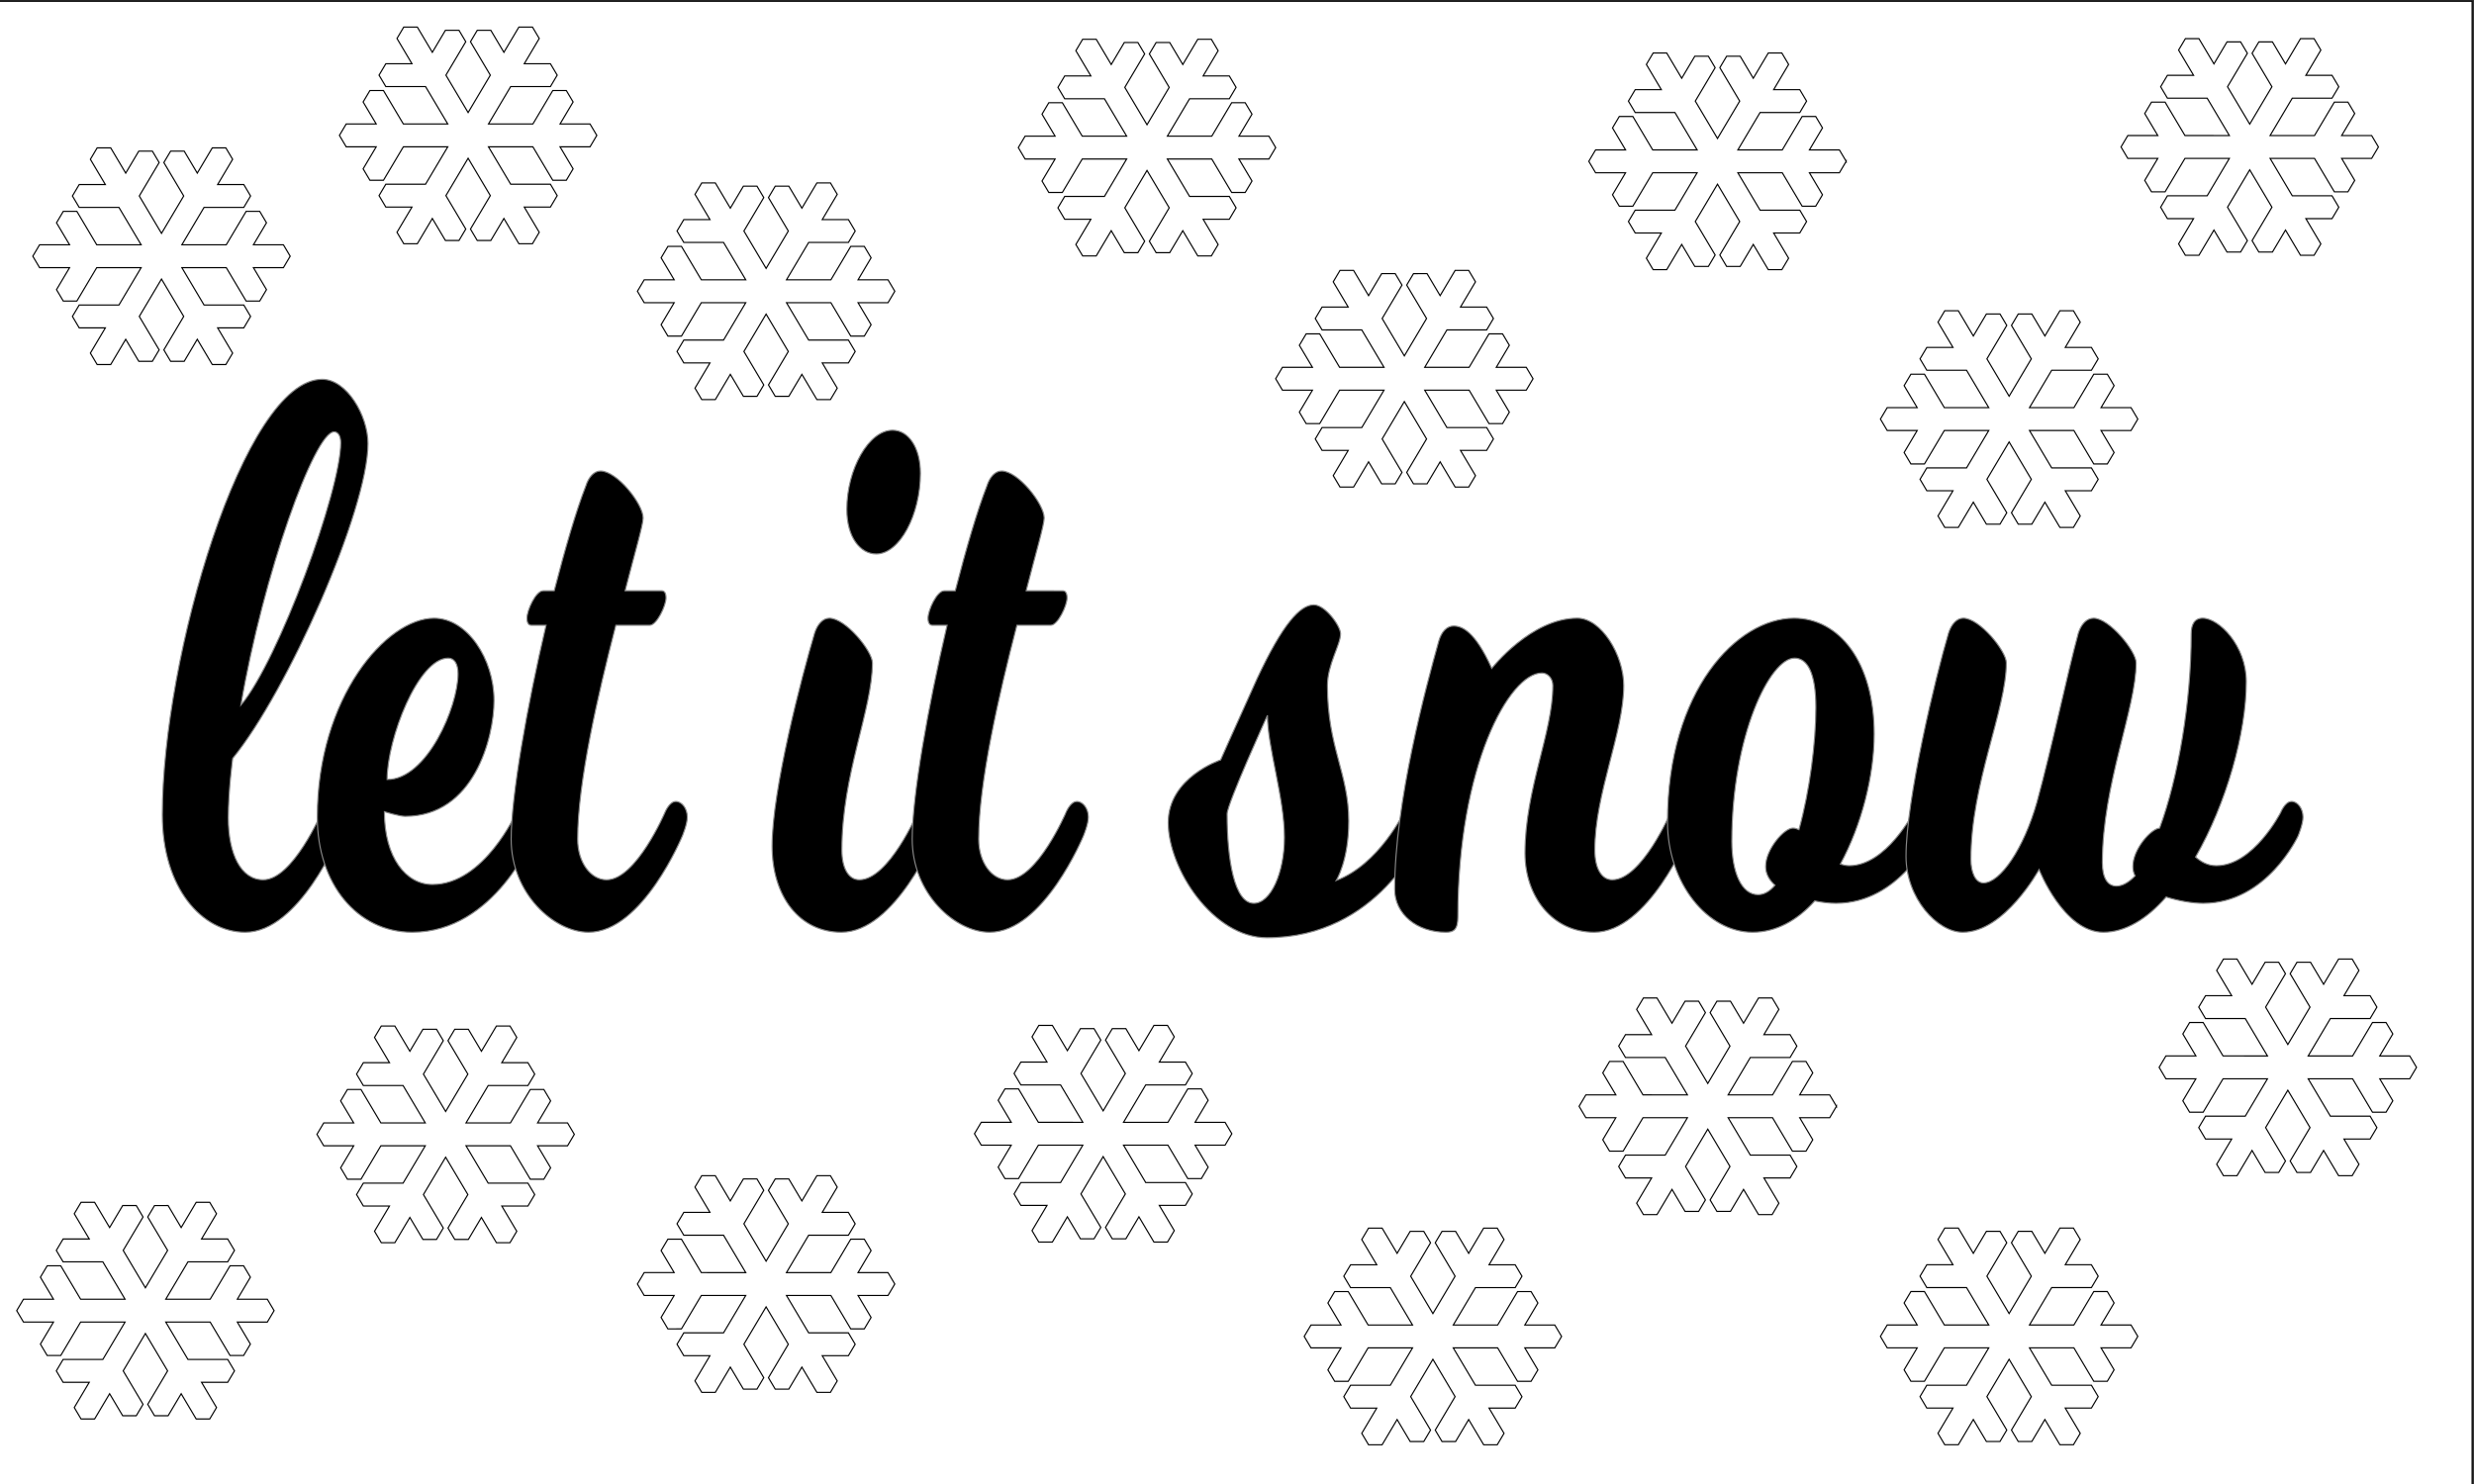 <?xml version="1.0" encoding="UTF-8" ?>
<!-- Sure Cuts A Lot -->
<!DOCTYPE svg PUBLIC "-//W3C//DTD SVG 1.1//EN" "http://www.w3.org/Graphics/SVG/1.1/DTD/svg11.dtd">
<svg version="1.1" xmlns="http://www.w3.org/2000/svg" xmlns:xlink="http://www.w3.org/1999/xlink" xmlns:scal="http://www.craftedge.com/namespaces/surecutsalot" scal:dpi="72" x="0px" y="0px" width="2160px" height="1296px" viewBox="0 0 2160 1296" xml:space="preserve">
<rect x="0" y="0" width="2160" height="1296" fill="#333333" stroke="none"/>
<path id="Rectangle Horizontal" style="fill-rule:evenodd;fill:#FFFFFF;stroke:#000000;" d="M -1.656 1.099 L 2158.34 1.099 L 2158.34 1297.1 L -1.656 1297.1 L -1.656 1.099 z"/>
<g id="let_it_s">
<path id="l" style="fill-rule:evenodd;fill:#000000;stroke:#888888;" d="M 297.47 386.673 C 297.47 428.423 243.157 576.828 210.322 615.799 C 229.815 501.592 274.604 377.126 291.716 377.126 C 295.089 377.126 297.47 380.546 297.47 386.673 zM 214.141 814.147 C 261.261 814.147 296.032 730.006 296.032 730.006 C 296.032 730.006 300.297 719.747 300.297 713.619 C 300.297 706.067 295.536 699.94 290.327 699.94 C 284.574 699.94 280.804 709.487 280.804 709.487 C 280.804 709.487 255.557 768.336 229.815 768.336 C 210.322 768.336 199.36 745.751 199.36 714.261 C 199.36 690.322 203.179 662.322 203.179 662.322 C 250.796 604.186 321.278 445.522 321.278 387.385 C 321.278 362.734 302.678 331.244 281.251 331.244 C 212.702 331.244 141.724 574.049 141.724 711.553 C 141.724 775.817 176.494 814.147 214.141 814.147 z"/>
<path id="e" style="fill-rule:evenodd;fill:#000000;stroke:#888888;" d="M 337.988 680.775 C 337.988 645.223 365.119 574.761 391.308 574.761 C 396.566 574.761 399.889 579.535 399.889 588.441 C 399.889 617.153 372.758 680.775 337.988 680.775 L 337.988 680.775 zM 466.057 730.006 C 466.057 730.006 470.372 719.761 470.372 713.619 C 470.372 706.082 465.61 699.926 460.353 699.926 C 454.648 699.926 450.829 709.501 450.829 709.501 C 450.829 709.501 422.755 772.426 377.519 772.426 C 354.654 772.426 335.607 749.171 335.607 708.846 C 335.607 708.846 348.453 712.907 353.711 712.907 C 413.678 712.907 431.336 644.525 431.336 611.695 C 431.336 575.445 407.974 539.88 378.958 539.88 C 337.492 539.88 277.029 608.959 277.029 713.605 C 277.029 771.742 311.799 814.147 359.911 814.147 C 432.279 814.147 466.057 730.006 466.057 730.006 z"/>
<path id="t" style="fill-rule:evenodd;fill:#000000;stroke:#888888;" d="M 529.607 768.336 C 515.818 768.336 504.361 753.303 504.361 732.784 C 504.361 683.482 521.969 606.893 537.692 546.049 L 567.205 546.049 C 573.405 546.049 581.49 528.95 581.49 522.111 C 581.49 517.979 580.101 515.912 577.72 515.912 L 545.777 515.912 C 554.358 482.427 561.501 458.488 561.501 452.361 C 561.501 440.036 538.635 411.324 524.35 411.324 C 518.646 411.324 513.884 416.738 511.503 424.29 C 502.922 446.163 493.399 479.007 483.876 515.912 L 474.352 515.912 C 467.706 515.912 460.067 533.011 460.067 539.851 C 460.067 543.983 461.506 546.049 463.887 546.049 L 476.733 546.049 C 460.067 617.153 446.278 695.167 446.278 732.784 C 446.278 780.662 483.876 814.147 513.884 814.147 C 561.054 814.147 595.775 730.006 595.775 730.006 C 595.775 730.006 600.09 719.747 600.09 713.619 C 600.09 706.067 595.328 699.94 590.071 699.94 C 584.367 699.94 580.547 709.487 580.547 709.487 C 580.547 709.487 555.301 768.336 529.607 768.336 L 529.607 768.336 z"/>
<path id="i" style="fill-rule:evenodd;fill:#000000;stroke:#888888;" d="M 803.615 413.319 C 803.615 390.805 793.149 375.701 779.311 375.701 C 758.379 375.701 739.332 409.899 739.332 444.809 C 739.332 469.46 751.237 483.781 765.026 483.781 C 785.511 483.781 803.615 449.583 803.615 413.319 L 803.615 413.319 zM 735.017 742.331 C 735.017 676.002 761.702 619.931 761.702 578.894 C 761.702 568.634 738.37 539.88 724.105 539.88 C 718.371 539.88 713.59 545.351 711.209 552.875 C 699.801 591.176 674.108 689.667 674.108 738.912 C 674.108 783.369 698.362 814.147 734.561 814.147 C 781.691 814.147 816.461 730.006 816.461 730.006 C 816.461 730.006 820.727 719.761 820.727 713.619 C 820.727 706.082 815.965 699.926 810.757 699.926 C 805.053 699.926 801.234 709.501 801.234 709.501 C 801.234 709.501 775.987 768.336 750.294 768.322 C 740.751 768.336 735.017 758.077 735.017 742.331 z"/>
<path id="t" style="fill-rule:evenodd;fill:#000000;stroke:#888888;" d="M 879.757 768.336 C 865.968 768.336 854.51 753.303 854.51 732.784 C 854.51 683.482 872.118 606.908 887.842 546.035 L 917.354 546.035 C 923.554 546.035 931.639 528.936 931.639 522.097 C 931.639 517.993 930.25 515.941 927.869 515.941 L 895.927 515.912 C 904.508 482.427 911.65 458.488 911.65 452.361 C 911.65 440.036 888.784 411.295 874.499 411.324 C 868.795 411.295 864.033 416.767 861.653 424.29 C 853.072 446.177 843.548 479.007 834.025 515.941 L 824.502 515.941 C 817.855 515.941 810.217 533.011 810.217 539.88 C 810.217 543.983 811.655 546.049 814.036 546.049 L 826.882 546.049 C 810.217 617.153 796.428 695.138 796.428 732.756 C 796.428 780.633 834.025 814.147 864.033 814.147 C 911.204 814.147 945.924 730.02 945.924 730.02 C 945.924 730.02 950.239 719.747 950.239 713.605 C 950.239 706.067 945.478 699.94 940.22 699.94 C 934.516 699.94 930.697 709.501 930.697 709.487 C 930.697 709.501 905.45 768.322 879.757 768.322 L 879.757 768.336 z"/>
<path id="s" style="fill-rule:evenodd;fill:#000000;stroke:#888888;" d="M 1106.6 624.705 C 1106.6 652.704 1121.38 696.52 1121.38 731.36 C 1121.38 762.138 1109.47 788.855 1094.69 788.855 C 1077.58 788.855 1071.38 750.525 1071.38 710.841 C 1071.38 702.006 1106.6 624.705 1106.6 624.705 zM 1240.91 730.006 C 1240.91 730.006 1245.18 719.747 1245.18 713.619 C 1245.18 706.067 1240.42 699.94 1235.16 699.94 C 1229.46 699.94 1225.64 709.487 1225.64 709.487 C 1225.64 709.487 1204.21 754.657 1166.61 768.977 C 1166.61 768.977 1177.57 751.878 1177.57 717.039 C 1177.57 675.289 1158.97 652.704 1158.97 598.7 C 1158.97 580.247 1170.43 563.148 1170.43 553.53 C 1170.43 546.691 1157.09 528.238 1147.07 528.238 C 1135.17 528.238 1119.94 544.696 1097.57 592.573 C 1075.64 641.091 1065.67 663.676 1065.67 663.676 C 1065.67 663.676 1019.94 678.709 1019.94 718.393 C 1019.94 758.718 1058.98 818.921 1106.15 818.921 C 1203.76 818.921 1240.91 730.006 1240.91 730.006 z"/>
<path id="n" style="fill-rule:evenodd;fill:#000000;stroke:#888888;" d="M 1392.4 742.331 C 1392.4 693.101 1417.65 639.738 1417.65 598.7 C 1417.65 572.054 1398.1 539.851 1377.17 539.851 C 1336.7 539.851 1302.42 583.667 1302.42 583.667 C 1287.64 550.823 1276.23 546.691 1269.09 546.691 C 1263.34 546.691 1258.58 551.535 1256.2 559.729 C 1245.28 598.7 1217.66 700.581 1217.66 776.529 C 1217.66 798.402 1237.15 814.147 1262.4 814.147 C 1269.09 814.147 1272.86 812.081 1272.86 800.468 C 1272.86 669.162 1317.65 587.728 1346.22 587.728 C 1351.43 587.728 1355.74 592.573 1355.74 598.7 C 1355.74 639.738 1331.44 688.968 1331.44 745.039 C 1331.44 783.369 1355.74 814.147 1391.9 814.147 C 1439.07 814.147 1473.84 730.006 1473.84 730.006 C 1473.84 730.006 1478.11 719.747 1478.11 713.619 C 1478.11 706.067 1473.35 699.94 1468.09 699.94 C 1462.39 699.94 1458.57 709.487 1458.57 709.487 C 1458.57 709.487 1433.37 768.336 1407.63 768.336 C 1398.1 768.336 1392.4 758.077 1392.4 742.331 z"/>
<path id="o" style="fill-rule:evenodd;fill:#000000;stroke:#888888;" d="M 1685.84 730.006 C 1685.84 730.006 1690.13 719.761 1690.13 713.619 C 1690.13 706.082 1685.37 699.926 1680.13 699.926 C 1674.41 699.926 1670.6 709.501 1670.6 709.501 C 1670.6 709.501 1646.8 756.011 1614.42 756.011 C 1611.56 756.011 1609.18 755.298 1606.8 754.657 C 1625.37 720.459 1636.32 677.355 1636.32 641.091 C 1636.32 578.181 1605.85 539.88 1566.32 539.88 C 1516.8 539.88 1455.85 602.804 1455.85 717.709 C 1455.85 771.058 1490.61 814.147 1530.14 814.147 C 1550.61 814.147 1569.18 803.888 1584.42 786.789 C 1591.08 788.142 1597.27 788.855 1602.99 788.855 C 1658.7 788.855 1685.84 730.02 1685.84 730.02 L 1685.84 730.006 zM 1512.03 734.779 C 1512.03 642.445 1545.36 574.761 1566.79 574.761 C 1577.75 574.761 1585.39 587.073 1585.39 617.851 C 1585.39 647.945 1580.13 690.351 1570.61 724.548 C 1569.17 723.865 1567.29 723.181 1565.35 723.181 C 1557.76 723.181 1541.54 741.619 1541.54 756.695 C 1541.54 762.85 1544.42 768.336 1549.68 773.11 C 1544.92 778.595 1540.15 781.317 1534.9 781.317 C 1520.61 781.317 1512.03 762.166 1512.03 734.808 L 1512.03 734.779 z"/>
<path id="w" style="fill-rule:evenodd;fill:#000000;stroke:#888888;" d="M 2006.45 730.006 C 2006.45 730.006 2010.72 719.747 2010.72 713.619 C 2010.72 706.067 2005.95 699.926 2000.75 699.926 C 1995.04 699.926 1991.22 709.501 1991.22 709.501 C 1991.22 709.501 1967.41 756.011 1935.03 756.011 C 1927.39 756.011 1921.68 752.591 1916.92 748.459 C 1943.61 702.006 1961.21 640.45 1961.21 595.28 C 1961.21 563.79 1937.41 539.88 1923.12 539.851 C 1915.98 539.88 1913.1 545.351 1913.1 553.559 C 1913.1 613.063 1901.69 679.407 1885.52 723.181 C 1877.89 723.865 1862.16 741.619 1862.16 756.695 C 1862.16 759.43 1862.66 762.138 1864.1 764.916 C 1858.84 770.402 1853.13 773.822 1847.88 773.822 C 1839.79 773.822 1835.53 766.27 1835.53 753.275 C 1835.53 684.879 1865.04 618.535 1865.04 578.865 C 1865.04 568.606 1841.68 539.88 1827.89 539.88 C 1821.69 539.88 1816.93 545.337 1814.55 552.889 C 1805.02 587.728 1791.68 652.063 1778.39 700.581 C 1766.93 740.978 1746.44 771.058 1731.71 771.058 C 1724.57 771.058 1720.75 761.482 1720.75 750.539 C 1720.75 684.195 1751.7 619.903 1751.7 578.865 C 1751.7 568.606 1728.39 539.851 1714.1 539.851 C 1708.35 539.851 1703.59 545.337 1701.21 552.889 C 1689.8 591.148 1664.11 698.558 1664.11 747.817 C 1664.11 784.737 1691.68 814.147 1713.61 814.147 C 1750.26 814.147 1780.27 759.43 1780.27 759.43 C 1780.27 759.43 1801.7 814.147 1836.47 814.147 C 1855.52 814.147 1874.56 802.534 1891.23 783.369 C 1902.19 786.789 1914.09 788.855 1923.62 788.855 C 1979.32 788.855 2006.45 730.02 2006.45 730.02 L 2006.45 730.006 z"/>
</g>
<path id="Snow Flake 2" style="fill-rule:evenodd;fill:#FFFFFF;stroke:#000000;" d="M 253.362 223.75 L 247.44 233.732 L 221.257 233.732 L 232.669 252.954 L 226.746 262.925 L 214.902 262.925 L 197.556 233.732 L 158.779 233.732 L 178.161 266.379 L 212.853 266.379 L 218.776 276.35 L 212.853 286.332 L 190.018 286.332 L 203.104 308.383 L 197.181 318.353 L 185.336 318.353 L 172.239 296.302 L 160.827 315.525 L 148.971 315.525 L 143.048 305.554 L 160.394 276.35 L 141 243.702 L 121.606 276.35 L 138.952 305.554 L 133.029 315.525 L 121.173 315.525 L 109.761 296.302 L 96.663 318.353 L 84.819 318.353 L 78.896 308.371 L 91.982 286.332 L 69.146 286.332 L 63.224 276.35 L 69.146 266.379 L 103.838 266.379 L 123.233 233.732 L 84.444 233.732 L 67.098 262.925 L 55.253 262.925 L 49.331 252.954 L 60.743 233.732 L 34.56 233.732 L 28.637 223.75 L 34.56 213.768 L 60.743 213.768 L 49.331 194.557 L 55.253 184.575 L 67.098 184.575 L 84.444 213.768 L 123.233 213.779 L 103.838 181.12 L 69.146 181.12 L 63.224 171.15 L 69.146 161.168 L 91.982 161.168 L 78.896 139.117 L 84.819 129.146 L 96.663 129.146 L 109.761 151.197 L 121.173 131.975 L 133.029 131.975 L 138.952 141.946 L 121.606 171.15 L 141 203.797 L 160.394 171.15 L 143.048 141.946 L 148.971 131.975 L 160.827 131.975 L 172.239 151.197 L 185.336 129.146 L 197.181 129.146 L 203.104 139.117 L 190.018 161.168 L 212.853 161.168 L 218.776 171.15 L 212.853 181.12 L 178.161 181.12 L 158.779 213.779 L 197.556 213.779 L 214.902 184.575 L 226.746 184.575 L 232.669 194.546 L 221.257 213.779 L 247.44 213.779 L 253.362 223.75 L 253.362 223.75 z"/>
<path id="Snow Flake 2 (1)" style="fill-rule:evenodd;fill:#FFFFFF;stroke:#000000;" d="M 521.064 118.242 L 515.142 128.225 L 488.959 128.225 L 500.371 147.447 L 494.448 157.417 L 482.603 157.417 L 465.258 128.225 L 426.481 128.225 L 445.863 160.872 L 480.555 160.872 L 486.478 170.842 L 480.555 180.825 L 457.72 180.825 L 470.805 202.876 L 464.883 212.846 L 453.038 212.846 L 439.941 190.795 L 428.529 210.017 L 416.672 210.017 L 410.75 200.047 L 428.096 170.842 L 408.702 138.195 L 389.307 170.842 L 406.653 200.047 L 400.731 210.017 L 388.874 210.017 L 377.463 190.795 L 364.365 212.846 L 352.52 212.846 L 346.598 202.864 L 359.684 180.825 L 336.848 180.825 L 330.926 170.842 L 336.848 160.872 L 371.54 160.872 L 390.934 128.225 L 352.146 128.225 L 334.8 157.417 L 322.955 157.417 L 317.033 147.447 L 328.444 128.225 L 302.262 128.225 L 296.339 118.242 L 302.262 108.26 L 328.444 108.26 L 317.033 89.05 L 322.955 79.068 L 334.8 79.068 L 352.146 108.26 L 390.934 108.272 L 371.54 75.613 L 336.848 75.613 L 330.926 65.642 L 336.848 55.66 L 359.684 55.66 L 346.598 33.609 L 352.52 23.639 L 364.365 23.639 L 377.463 45.69 L 388.874 26.468 L 400.731 26.468 L 406.653 36.438 L 389.307 65.642 L 408.702 98.29 L 428.096 65.642 L 410.75 36.438 L 416.672 26.468 L 428.529 26.468 L 439.941 45.69 L 453.038 23.639 L 464.883 23.639 L 470.805 33.609 L 457.72 55.66 L 480.555 55.66 L 486.478 65.642 L 480.555 75.613 L 445.863 75.613 L 426.481 108.272 L 465.258 108.272 L 482.603 79.068 L 494.448 79.068 L 500.371 89.038 L 488.959 108.272 L 515.142 108.272 L 521.064 118.242 L 521.064 118.242 z"/>
<path id="Snow Flake 2 (1) (1)" style="fill-rule:evenodd;fill:#FFFFFF;stroke:#000000;" d="M 781.239 254.354 L 775.317 264.336 L 749.134 264.336 L 760.546 283.558 L 754.623 293.528 L 742.778 293.528 L 725.433 264.336 L 686.656 264.336 L 706.038 296.983 L 740.73 296.983 L 746.653 306.954 L 740.73 316.936 L 717.895 316.936 L 730.98 338.987 L 725.058 348.957 L 713.213 348.957 L 700.116 326.906 L 688.704 346.128 L 676.847 346.128 L 670.925 336.158 L 688.271 306.954 L 668.877 274.306 L 649.482 306.954 L 666.828 336.158 L 660.906 346.128 L 649.049 346.128 L 637.638 326.906 L 624.54 348.957 L 612.695 348.957 L 606.773 338.975 L 619.859 316.936 L 597.023 316.936 L 591.101 306.954 L 597.023 296.983 L 631.715 296.983 L 651.109 264.336 L 612.321 264.336 L 594.975 293.528 L 583.13 293.528 L 577.208 283.558 L 588.619 264.336 L 562.437 264.336 L 556.514 254.354 L 562.437 244.372 L 588.619 244.372 L 577.208 225.161 L 583.13 215.179 L 594.975 215.179 L 612.321 244.372 L 651.109 244.383 L 631.715 211.724 L 597.023 211.724 L 591.101 201.754 L 597.023 191.771 L 619.859 191.771 L 606.773 169.72 L 612.695 159.75 L 624.54 159.75 L 637.638 181.801 L 649.049 162.579 L 660.906 162.579 L 666.828 172.549 L 649.482 201.754 L 668.877 234.401 L 688.271 201.754 L 670.925 172.549 L 676.847 162.579 L 688.704 162.579 L 700.116 181.801 L 713.213 159.75 L 725.058 159.75 L 730.98 169.72 L 717.895 191.771 L 740.73 191.771 L 746.653 201.754 L 740.73 211.724 L 706.038 211.724 L 686.656 244.383 L 725.433 244.383 L 742.778 215.179 L 754.623 215.179 L 760.546 225.149 L 749.134 244.383 L 775.317 244.383 L 781.239 254.354 z"/>
<path id="Snow Flake 2 (1) (1) (1)" style="fill-rule:evenodd;fill:#FFFFFF;stroke:#000000;" d="M 1113.79 128.897 L 1107.87 138.879 L 1081.68 138.879 L 1093.1 158.101 L 1087.17 168.071 L 1075.33 168.069 L 1057.98 138.875 L 1019.2 138.875 L 1038.59 171.525 L 1073.28 171.525 L 1079.2 181.5 L 1073.28 191.474 L 1050.44 191.474 L 1063.53 213.53 L 1057.61 223.5 L 1045.76 223.5 L 1032.67 201.449 L 1021.25 220.671 L 1009.4 220.671 L 1003.48 210.701 L 1020.82 181.497 L 1001.43 148.843 L 982.036 181.5 L 999.382 210.701 L 993.454 220.671 L 981.605 220.671 L 970.19 201.449 L 957.096 223.5 L 945.245 223.5 L 939.32 213.518 L 952.414 191.479 L 929.58 191.479 L 923.655 181.497 L 929.58 171.526 L 964.267 171.526 L 983.657 138.879 L 944.871 138.875 L 927.53 168.069 L 915.686 168.072 L 909.757 158.098 L 921.176 138.875 L 894.989 138.875 L 889.065 128.898 L 894.989 118.918 L 921.176 118.918 L 909.757 99.704 L 915.686 89.722 L 927.53 89.722 L 944.871 118.915 L 983.657 118.926 L 964.267 86.267 L 929.58 86.268 L 923.655 76.293 L 929.58 66.318 L 952.414 66.318 L 939.32 44.268 L 945.247 34.293 L 957.096 34.293 L 970.19 56.343 L 981.605 37.117 L 993.454 37.117 L 999.377 47.092 L 982.036 76.296 L 1001.43 108.944 L 1020.82 76.296 L 1003.48 47.092 L 1009.4 37.122 L 1021.25 37.117 L 1032.67 56.343 L 1045.76 34.293 L 1057.61 34.293 L 1063.53 44.268 L 1050.44 66.318 L 1073.28 66.318 L 1079.2 76.293 L 1073.28 86.268 L 1038.59 86.268 L 1019.2 118.926 L 1057.98 118.926 L 1075.33 89.722 L 1087.17 89.722 L 1093.1 99.692 L 1081.68 118.926 L 1107.87 118.926 L 1113.79 128.898 L 1113.79 128.897 z"/>
<path id="Snow Flake 2 (1) (1) (1) (1)" style="fill-rule:evenodd;fill:#FFFFFF;stroke:#000000;" d="M 1338.47 330.75 L 1332.55 340.732 L 1306.37 340.732 L 1317.78 359.954 L 1311.86 369.922 L 1300.01 369.922 L 1282.67 340.729 L 1243.89 340.729 L 1263.27 373.378 L 1297.97 373.378 L 1303.89 383.354 L 1297.97 393.328 L 1275.13 393.328 L 1288.22 415.383 L 1282.29 425.354 L 1270.45 425.354 L 1257.35 403.303 L 1245.94 422.525 L 1234.08 422.525 L 1228.16 412.554 L 1245.51 383.354 L 1226.11 350.697 L 1206.72 383.354 L 1224.06 412.554 L 1218.14 422.529 L 1206.29 422.529 L 1194.87 403.303 L 1181.78 425.354 L 1169.93 425.354 L 1164.01 415.372 L 1177.09 393.332 L 1154.26 393.332 L 1148.34 383.35 L 1154.26 373.38 L 1188.95 373.38 L 1208.35 340.732 L 1169.56 340.729 L 1152.21 369.922 L 1140.37 369.926 L 1134.44 359.952 L 1145.86 340.729 L 1119.67 340.729 L 1113.75 330.751 L 1119.67 320.771 L 1145.86 320.771 L 1134.44 301.557 L 1140.37 291.575 L 1152.21 291.575 L 1169.56 320.768 L 1208.35 320.78 L 1188.95 288.12 L 1154.26 288.122 L 1148.34 278.147 L 1154.26 268.171 L 1177.09 268.171 L 1164.01 246.122 L 1169.93 236.147 L 1181.78 236.147 L 1194.87 258.196 L 1206.29 238.971 L 1218.14 238.971 L 1224.06 248.946 L 1206.72 278.15 L 1226.11 310.798 L 1245.51 278.15 L 1228.16 248.946 L 1234.08 238.975 L 1245.94 238.971 L 1257.35 258.196 L 1270.45 236.147 L 1282.29 236.147 L 1288.22 246.122 L 1275.13 268.171 L 1297.97 268.171 L 1303.89 278.147 L 1297.97 288.122 L 1263.27 288.122 L 1243.89 320.78 L 1282.67 320.78 L 1300.01 291.575 L 1311.86 291.575 L 1317.78 301.546 L 1306.37 320.78 L 1332.55 320.78 L 1338.47 330.751 L 1338.47 330.75 z"/>
<path id="Snow Flake 2 (1) (1) (1) (1) (1)" style="fill-rule:evenodd;fill:#FFFFFF;stroke:#000000;" d="M 1611.87 140.897 L 1605.95 150.879 L 1579.77 150.879 L 1591.18 170.098 L 1585.26 180.069 L 1573.41 180.069 L 1556.07 150.875 L 1517.29 150.875 L 1536.67 183.525 L 1571.36 183.525 L 1577.29 193.5 L 1571.36 203.474 L 1548.53 203.474 L 1561.61 225.53 L 1555.69 235.5 L 1543.85 235.5 L 1530.75 213.449 L 1519.34 232.671 L 1507.48 232.671 L 1501.56 222.701 L 1518.9 193.5 L 1499.51 160.843 L 1480.12 193.5 L 1497.46 222.701 L 1491.54 232.676 L 1479.68 232.676 L 1468.27 213.449 L 1455.17 235.5 L 1443.33 235.5 L 1437.41 225.518 L 1450.49 203.479 L 1427.66 203.479 L 1421.73 193.497 L 1427.66 183.526 L 1462.35 183.526 L 1481.74 150.875 L 1442.95 150.875 L 1425.61 180.069 L 1413.76 180.072 L 1407.84 170.098 L 1419.25 150.875 L 1393.07 150.875 L 1387.15 140.898 L 1393.07 130.918 L 1419.25 130.918 L 1407.84 111.704 L 1413.76 101.722 L 1425.61 101.722 L 1442.95 130.915 L 1481.74 130.926 L 1462.35 98.267 L 1427.66 98.268 L 1421.73 88.293 L 1427.66 78.318 L 1450.49 78.318 L 1437.41 56.268 L 1443.33 46.293 L 1455.17 46.293 L 1468.27 68.343 L 1479.68 49.117 L 1491.54 49.117 L 1497.46 59.092 L 1480.12 88.296 L 1499.51 120.944 L 1518.9 88.296 L 1501.56 59.092 L 1507.48 49.122 L 1519.34 49.117 L 1530.75 68.343 L 1543.85 46.293 L 1555.69 46.293 L 1561.61 56.268 L 1548.53 78.318 L 1571.36 78.318 L 1577.29 88.293 L 1571.36 98.268 L 1536.67 98.268 L 1517.29 130.926 L 1556.07 130.926 L 1573.41 101.722 L 1585.26 101.722 L 1591.18 111.692 L 1579.77 130.926 L 1605.95 130.923 L 1611.87 140.898 L 1611.87 140.897 z"/>
<path id="Snow Flake 2 (1) (1) (1) (1) (1) (1)" style="fill-rule:evenodd;fill:#FFFFFF;stroke:#000000;" d="M 1866.48 365.985 L 1860.56 375.967 L 1834.38 375.964 L 1845.79 395.187 L 1839.87 405.157 L 1828.02 405.157 L 1810.68 375.964 L 1771.9 375.964 L 1791.28 408.613 L 1825.97 408.613 L 1831.9 418.589 L 1825.97 428.563 L 1803.14 428.563 L 1816.22 450.615 L 1810.3 460.589 L 1798.46 460.589 L 1785.36 438.538 L 1773.95 457.76 L 1762.09 457.764 L 1756.17 447.789 L 1773.51 418.589 L 1754.12 385.932 L 1734.73 418.589 L 1752.07 447.789 L 1746.15 457.764 L 1734.29 457.764 L 1722.88 438.538 L 1709.78 460.589 L 1697.94 460.589 L 1692.02 450.609 L 1705.1 428.563 L 1682.27 428.567 L 1676.34 418.585 L 1682.27 408.615 L 1716.96 408.613 L 1736.35 375.964 L 1697.56 375.964 L 1680.22 405.157 L 1668.37 405.161 L 1662.45 395.187 L 1673.86 375.964 L 1647.68 375.964 L 1641.76 365.986 L 1647.68 356.006 L 1673.86 356.006 L 1662.45 336.787 L 1668.37 326.808 L 1680.22 326.81 L 1697.56 356.003 L 1736.35 356.015 L 1716.96 323.357 L 1682.27 323.357 L 1676.34 313.382 L 1682.27 303.406 L 1705.1 303.406 L 1692.02 281.357 L 1697.94 271.381 L 1709.78 271.381 L 1722.88 293.431 L 1734.29 274.206 L 1746.15 274.206 L 1752.07 284.181 L 1734.73 313.382 L 1754.12 346.033 L 1773.51 313.385 L 1756.17 284.181 L 1762.09 274.206 L 1773.95 274.206 L 1785.36 293.431 L 1798.46 271.381 L 1810.3 271.381 L 1816.22 281.357 L 1803.14 303.406 L 1825.97 303.406 L 1831.9 313.382 L 1825.97 323.357 L 1791.28 323.357 L 1771.9 356.011 L 1810.68 356.011 L 1828.02 326.81 L 1839.87 326.81 L 1845.79 336.781 L 1834.38 356.011 L 1860.56 356.011 L 1866.48 365.986 L 1866.48 365.985 z"/>
<path id="Snow Flake 2 (1) (1) (1) (1) (1) (1) (1)" style="fill-rule:evenodd;fill:#FFFFFF;stroke:#000000;" d="M 2076.55 128.354 L 2070.63 138.336 L 2044.44 138.336 L 2055.86 157.558 L 2049.93 167.528 L 2038.09 167.528 L 2020.74 138.336 L 1981.97 138.332 L 2001.35 170.983 L 2036.04 170.983 L 2041.96 180.954 L 2036.04 190.936 L 2013.21 190.936 L 2026.29 212.987 L 2020.37 222.957 L 2008.52 222.957 L 1995.43 200.906 L 1984.01 220.128 L 1972.16 220.128 L 1966.24 210.158 L 1983.58 180.954 L 1964.19 148.306 L 1944.79 180.954 L 1962.14 210.158 L 1956.22 220.128 L 1944.36 220.128 L 1932.95 200.906 L 1919.85 222.957 L 1908.01 222.957 L 1902.08 212.975 L 1915.17 190.936 L 1892.33 190.936 L 1886.41 180.954 L 1892.33 170.983 L 1927.03 170.983 L 1946.42 138.336 L 1907.63 138.336 L 1890.29 167.528 L 1878.44 167.528 L 1872.52 157.558 L 1883.93 138.332 L 1857.75 138.332 L 1851.82 128.355 L 1857.75 118.375 L 1883.93 118.375 L 1872.52 99.161 L 1878.44 89.179 L 1890.29 89.179 L 1907.63 118.372 L 1946.42 118.383 L 1927.03 85.724 L 1892.33 85.724 L 1886.41 75.754 L 1892.33 65.775 L 1915.17 65.775 L 1902.08 43.725 L 1908.01 33.75 L 1919.85 33.75 L 1932.95 55.8 L 1944.36 36.574 L 1956.22 36.574 L 1962.14 46.549 L 1944.79 75.754 L 1964.19 108.401 L 1983.58 75.754 L 1966.24 46.549 L 1972.16 36.579 L 1984.01 36.579 L 1995.43 55.801 L 2008.52 33.75 L 2020.37 33.75 L 2026.29 43.725 L 2013.21 65.775 L 2036.04 65.775 L 2041.96 75.75 L 2036.04 85.725 L 2001.35 85.725 L 1981.97 118.383 L 2020.74 118.383 L 2038.09 89.179 L 2049.93 89.179 L 2055.86 99.149 L 2044.44 118.383 L 2070.63 118.383 L 2076.55 128.354 z"/>
<path id="Snow Flake 2 (1)" style="fill-rule:evenodd;fill:#FFFFFF;stroke:#000000;" d="M 239.307 1144.6 L 233.384 1154.59 L 207.202 1154.59 L 218.613 1173.81 L 212.691 1183.78 L 200.846 1183.78 L 183.5 1154.58 L 144.723 1154.58 L 164.106 1187.23 L 198.798 1187.23 L 204.72 1197.21 L 198.798 1207.18 L 175.962 1207.18 L 189.048 1229.24 L 183.126 1239.21 L 171.281 1239.21 L 158.183 1217.16 L 146.772 1236.38 L 134.915 1236.38 L 128.993 1226.41 L 146.339 1197.21 L 126.944 1164.55 L 107.55 1197.21 L 124.896 1226.41 L 118.974 1236.38 L 107.117 1236.38 L 95.705 1217.16 L 82.608 1239.21 L 70.763 1239.21 L 64.841 1229.23 L 77.926 1207.18 L 55.091 1207.19 L 49.169 1197.2 L 55.091 1187.23 L 89.783 1187.23 L 109.177 1154.58 L 70.389 1154.58 L 53.043 1183.78 L 41.198 1183.78 L 35.275 1173.81 L 46.687 1154.58 L 20.504 1154.58 L 14.582 1144.6 L 20.504 1134.62 L 46.687 1134.62 L 35.275 1115.41 L 41.198 1105.43 L 53.043 1105.43 L 70.389 1134.62 L 109.177 1134.63 L 89.783 1101.97 L 55.091 1101.98 L 49.169 1092 L 55.091 1082.02 L 77.926 1082.02 L 64.841 1059.98 L 70.763 1050 L 82.608 1050 L 95.705 1072.05 L 107.117 1052.82 L 118.974 1052.82 L 124.896 1062.8 L 107.55 1092 L 126.944 1124.65 L 146.339 1092 L 128.993 1062.8 L 134.915 1052.83 L 146.772 1052.82 L 158.183 1072.05 L 171.281 1050 L 183.126 1050 L 189.048 1059.98 L 175.962 1082.02 L 198.798 1082.02 L 204.72 1092 L 198.798 1101.98 L 164.106 1101.98 L 144.723 1134.63 L 183.5 1134.63 L 200.846 1105.43 L 212.691 1105.43 L 218.613 1115.4 L 207.202 1134.63 L 233.384 1134.63 L 239.307 1144.6 L 239.307 1144.6 z"/>
<path id="Snow Flake 2 (1) (1)" style="fill-rule:evenodd;fill:#FFFFFF;stroke:#000000;" d="M 501.441 990.644 L 495.519 1000.63 L 469.336 1000.63 L 480.748 1019.85 L 474.825 1029.82 L 462.98 1029.82 L 445.635 1000.63 L 406.858 1000.63 L 426.24 1033.27 L 460.932 1033.27 L 466.855 1043.24 L 460.932 1053.23 L 438.097 1053.23 L 451.182 1075.28 L 445.26 1085.25 L 433.415 1085.25 L 420.318 1063.2 L 408.906 1082.42 L 397.049 1082.42 L 391.127 1072.45 L 408.473 1043.24 L 389.079 1010.6 L 369.684 1043.24 L 387.03 1072.45 L 381.108 1082.42 L 369.251 1082.42 L 357.84 1063.2 L 344.742 1085.25 L 332.897 1085.25 L 326.975 1075.27 L 340.061 1053.23 L 317.225 1053.23 L 311.303 1043.24 L 317.225 1033.27 L 351.917 1033.27 L 371.311 1000.63 L 332.523 1000.63 L 315.177 1029.82 L 303.332 1029.82 L 297.41 1019.85 L 308.821 1000.63 L 282.639 1000.63 L 276.716 990.644 L 282.639 980.662 L 308.821 980.662 L 297.41 961.451 L 303.332 951.469 L 315.177 951.469 L 332.523 980.662 L 371.311 980.673 L 351.917 948.014 L 317.225 948.014 L 311.303 938.044 L 317.225 928.061 L 340.061 928.061 L 326.975 906.01 L 332.897 896.04 L 344.742 896.04 L 357.84 918.091 L 369.251 898.869 L 381.108 898.869 L 387.03 908.839 L 369.684 938.044 L 389.079 970.691 L 408.473 938.044 L 391.127 908.839 L 397.049 898.869 L 408.906 898.869 L 420.318 918.091 L 433.415 896.04 L 445.26 896.04 L 451.182 906.01 L 438.097 928.061 L 460.932 928.061 L 466.855 938.044 L 460.932 948.014 L 426.24 948.014 L 406.858 980.673 L 445.635 980.673 L 462.98 951.469 L 474.825 951.469 L 480.748 961.439 L 469.336 980.673 L 495.519 980.673 L 501.441 990.644 L 501.441 990.644 z"/>
<path id="Snow Flake 2 (1) (1) (1)" style="fill-rule:evenodd;fill:#FFFFFF;stroke:#000000;" d="M 781.225 1121.36 L 775.307 1131.34 L 749.12 1131.34 L 760.532 1150.56 L 754.609 1160.53 L 742.763 1160.53 L 725.418 1131.34 L 686.642 1131.34 L 706.024 1163.99 L 740.71 1163.99 L 746.638 1173.96 L 740.716 1183.94 L 717.881 1183.94 L 730.97 1205.99 L 725.044 1215.96 L 713.199 1215.96 L 700.102 1193.91 L 688.685 1213.14 L 676.833 1213.14 L 670.911 1203.17 L 688.257 1173.96 L 668.862 1141.31 L 649.468 1173.96 L 666.814 1203.17 L 660.892 1213.14 L 649.04 1213.14 L 637.623 1193.91 L 624.526 1215.96 L 612.681 1215.96 L 606.755 1205.98 L 619.844 1183.94 L 597.009 1183.94 L 591.087 1173.96 L 597.015 1163.99 L 631.701 1163.99 L 651.095 1131.34 L 612.307 1131.34 L 594.965 1160.53 L 583.116 1160.54 L 577.193 1150.56 L 588.605 1131.34 L 562.424 1131.34 L 556.5 1121.36 L 562.422 1111.38 L 588.605 1111.38 L 577.192 1092.17 L 583.116 1082.19 L 594.961 1082.19 L 612.307 1111.38 L 651.092 1111.39 L 631.701 1078.73 L 597.009 1078.73 L 591.087 1068.76 L 597.015 1058.78 L 619.844 1058.78 L 606.759 1036.73 L 612.681 1026.76 L 624.531 1026.76 L 637.623 1048.81 L 649.035 1029.58 L 660.892 1029.58 L 666.812 1039.56 L 649.468 1068.76 L 668.862 1101.41 L 688.257 1068.76 L 670.913 1039.56 L 676.833 1029.59 L 688.69 1029.58 L 700.102 1048.81 L 713.193 1026.76 L 725.044 1026.76 L 730.966 1036.73 L 717.881 1058.78 L 740.71 1058.78 L 746.638 1068.76 L 740.716 1078.73 L 706.024 1078.73 L 686.639 1111.39 L 725.418 1111.39 L 742.764 1082.19 L 754.609 1082.19 L 760.532 1092.16 L 749.12 1111.39 L 775.303 1111.39 L 781.225 1121.36 L 781.225 1121.36 z"/>
<path id="Snow Flake 2 (1) (1) (1) (1)" style="fill-rule:evenodd;fill:#FFFFFF;stroke:#000000;" d="M 1075.5 990.104 L 1069.58 1000.09 L 1043.4 1000.09 L 1054.81 1019.31 L 1048.89 1029.28 L 1037.04 1029.28 L 1019.7 1000.08 L 980.919 1000.08 L 1000.3 1032.73 L 1034.99 1032.73 L 1040.92 1042.71 L 1034.99 1052.68 L 1012.16 1052.68 L 1025.24 1074.74 L 1019.32 1084.71 L 1007.48 1084.71 L 994.379 1062.66 L 982.967 1081.88 L 971.111 1081.88 L 965.188 1071.91 L 982.534 1042.71 L 963.14 1010.05 L 943.746 1042.71 L 961.092 1071.91 L 955.169 1081.88 L 943.313 1081.88 L 931.901 1062.66 L 918.804 1084.71 L 906.959 1084.71 L 901.036 1074.73 L 914.122 1052.69 L 891.287 1052.69 L 885.364 1042.7 L 891.287 1032.73 L 925.978 1032.73 L 945.373 1000.09 L 906.584 1000.08 L 889.238 1029.28 L 877.393 1029.28 L 871.471 1019.31 L 882.883 1000.08 L 856.7 1000.08 L 850.777 990.105 L 856.7 980.125 L 882.883 980.125 L 871.471 960.911 L 877.393 950.929 L 889.238 950.929 L 906.584 980.122 L 945.373 980.133 L 925.978 947.474 L 891.287 947.474 L 885.364 937.5 L 891.287 927.525 L 914.122 927.525 L 901.036 905.475 L 906.959 895.5 L 918.804 895.5 L 931.901 917.55 L 943.313 898.324 L 955.169 898.324 L 961.092 908.299 L 943.746 937.504 L 963.14 970.151 L 982.534 937.504 L 965.188 908.299 L 971.111 898.329 L 982.967 898.329 L 994.379 917.55 L 1007.48 895.5 L 1019.32 895.5 L 1025.24 905.475 L 1012.16 927.525 L 1034.99 927.525 L 1040.92 937.5 L 1034.99 947.475 L 1000.3 947.475 L 980.919 980.133 L 1019.7 980.133 L 1037.04 950.929 L 1048.89 950.929 L 1054.81 960.899 L 1043.4 980.133 L 1069.58 980.133 L 1075.5 990.105 L 1075.5 990.104 z"/>
<path id="Snow Flake 2 (1) (1) (1) (1) (1)" style="fill-rule:evenodd;fill:#FFFFFF;stroke:#000000;" d="M 1363.39 1167.13 L 1357.47 1177.12 L 1331.28 1177.12 L 1342.7 1196.34 L 1336.77 1206.31 L 1324.93 1206.31 L 1307.58 1177.11 L 1268.81 1177.11 L 1288.19 1209.76 L 1322.88 1209.76 L 1328.8 1219.74 L 1322.88 1229.71 L 1300.05 1229.71 L 1313.13 1251.77 L 1307.21 1261.74 L 1295.36 1261.74 L 1282.27 1239.69 L 1270.85 1258.91 L 1259 1258.91 L 1253.08 1248.94 L 1270.42 1219.74 L 1251.03 1187.08 L 1231.63 1219.74 L 1248.98 1248.94 L 1243.06 1258.91 L 1231.2 1258.91 L 1219.79 1239.69 L 1206.69 1261.74 L 1194.85 1261.74 L 1188.92 1251.76 L 1202.01 1229.72 L 1179.17 1229.72 L 1173.25 1219.73 L 1179.17 1209.76 L 1213.87 1209.76 L 1233.26 1177.11 L 1194.47 1177.11 L 1177.13 1206.31 L 1165.28 1206.31 L 1159.36 1196.34 L 1170.77 1177.11 L 1144.59 1177.11 L 1138.67 1167.13 L 1144.59 1157.15 L 1170.77 1157.15 L 1159.36 1137.94 L 1165.28 1127.96 L 1177.13 1127.96 L 1194.47 1157.15 L 1233.26 1157.16 L 1213.87 1124.5 L 1179.17 1124.51 L 1173.25 1114.53 L 1179.17 1104.55 L 1202.01 1104.55 L 1188.92 1082.51 L 1194.85 1072.53 L 1206.69 1072.53 L 1219.79 1094.58 L 1231.2 1075.35 L 1243.06 1075.35 L 1248.98 1085.33 L 1231.63 1114.53 L 1251.03 1147.18 L 1270.42 1114.53 L 1253.08 1085.33 L 1259 1075.36 L 1270.85 1075.35 L 1282.27 1094.58 L 1295.36 1072.53 L 1307.21 1072.53 L 1313.13 1082.51 L 1300.05 1104.55 L 1322.88 1104.55 L 1328.8 1114.53 L 1322.88 1124.51 L 1288.19 1124.51 L 1268.81 1157.16 L 1307.58 1157.16 L 1324.93 1127.96 L 1336.77 1127.96 L 1342.7 1137.93 L 1331.28 1157.16 L 1357.47 1157.16 L 1363.39 1167.13 L 1363.39 1167.13 z"/>
<path id="Snow Flake 2 (1) (1) (1) (1) (1) (1)" style="fill-rule:evenodd;fill:#FFFFFF;stroke:#000000;" d="M 1603.38 966.149 L 1597.46 976.131 L 1571.28 976.127 L 1582.69 995.35 L 1576.77 1005.32 L 1564.92 1005.32 L 1547.58 976.127 L 1508.8 976.127 L 1528.18 1008.78 L 1562.87 1008.78 L 1568.8 1018.75 L 1562.87 1028.73 L 1540.04 1028.73 L 1553.12 1050.78 L 1547.2 1060.75 L 1535.36 1060.75 L 1522.26 1038.7 L 1510.85 1057.92 L 1498.99 1057.93 L 1493.07 1047.95 L 1510.41 1018.75 L 1491.02 986.095 L 1471.63 1018.75 L 1488.97 1047.95 L 1483.05 1057.93 L 1471.19 1057.93 L 1459.78 1038.7 L 1446.68 1060.75 L 1434.84 1060.75 L 1428.92 1050.77 L 1442 1028.73 L 1419.17 1028.73 L 1413.24 1018.75 L 1419.17 1008.78 L 1453.86 1008.78 L 1473.25 976.127 L 1434.46 976.127 L 1417.12 1005.32 L 1405.27 1005.32 L 1399.35 995.35 L 1410.76 976.127 L 1384.58 976.127 L 1378.66 966.15 L 1384.58 956.17 L 1410.76 956.17 L 1399.35 936.956 L 1405.27 926.974 L 1417.12 926.974 L 1434.46 956.167 L 1473.25 956.178 L 1453.86 923.52 L 1419.17 923.52 L 1413.24 913.545 L 1419.17 903.57 L 1442 903.57 L 1428.92 881.52 L 1434.84 871.545 L 1446.68 871.545 L 1459.78 893.595 L 1471.19 874.369 L 1483.05 874.369 L 1488.97 884.344 L 1471.63 913.549 L 1491.02 946.196 L 1510.41 913.549 L 1493.07 884.344 L 1498.99 874.369 L 1510.85 874.369 L 1522.26 893.595 L 1535.36 871.545 L 1547.2 871.545 L 1553.12 881.52 L 1540.04 903.57 L 1562.87 903.57 L 1568.8 913.545 L 1562.87 923.52 L 1528.18 923.52 L 1508.8 956.178 L 1547.58 956.178 L 1564.92 926.974 L 1576.77 926.974 L 1582.69 936.944 L 1571.28 956.175 L 1597.46 956.175 L 1603.38 966.15 L 1603.38 966.149 z"/>
<path id="Snow Flake 2 (1) (1) (1) (1) (1) (1) (1)" style="fill-rule:evenodd;fill:#FFFFFF;stroke:#000000;" d="M 1866.47 1167.1 L 1860.55 1177.09 L 1834.37 1177.09 L 1845.78 1196.31 L 1839.86 1206.28 L 1828.01 1206.28 L 1810.67 1177.09 L 1771.89 1177.09 L 1791.27 1209.73 L 1825.97 1209.73 L 1831.89 1219.7 L 1825.97 1229.69 L 1803.13 1229.69 L 1816.22 1251.74 L 1810.29 1261.71 L 1798.45 1261.71 L 1785.35 1239.66 L 1773.94 1258.88 L 1762.08 1258.88 L 1756.16 1248.91 L 1773.51 1219.7 L 1754.11 1187.06 L 1734.72 1219.7 L 1752.06 1248.91 L 1746.14 1258.88 L 1734.29 1258.88 L 1722.87 1239.66 L 1709.78 1261.71 L 1697.93 1261.71 L 1692.01 1251.73 L 1705.09 1229.69 L 1682.26 1229.69 L 1676.34 1219.7 L 1682.26 1209.73 L 1716.95 1209.73 L 1736.35 1177.09 L 1697.56 1177.09 L 1680.21 1206.28 L 1668.37 1206.28 L 1662.44 1196.31 L 1673.86 1177.09 L 1647.67 1177.09 L 1641.75 1167.1 L 1647.67 1157.12 L 1673.86 1157.12 L 1662.44 1137.91 L 1668.37 1127.93 L 1680.21 1127.93 L 1697.56 1157.12 L 1736.35 1157.13 L 1716.95 1124.47 L 1682.26 1124.47 L 1676.34 1114.5 L 1682.26 1104.52 L 1705.09 1104.52 L 1692.01 1082.47 L 1697.93 1072.5 L 1709.78 1072.5 L 1722.87 1094.55 L 1734.29 1075.33 L 1746.14 1075.33 L 1752.06 1085.3 L 1734.72 1114.5 L 1754.11 1147.15 L 1773.51 1114.5 L 1756.16 1085.3 L 1762.08 1075.33 L 1773.94 1075.33 L 1785.35 1094.55 L 1798.45 1072.5 L 1810.29 1072.5 L 1816.22 1082.47 L 1803.13 1104.52 L 1825.97 1104.52 L 1831.89 1114.5 L 1825.97 1124.47 L 1791.27 1124.47 L 1771.89 1157.13 L 1810.67 1157.13 L 1828.01 1127.93 L 1839.86 1127.93 L 1845.78 1137.9 L 1834.37 1157.13 L 1860.55 1157.13 L 1866.47 1167.1 z"/>
<path id="Snow Flake 2 (1) (1) (1) (1) (1) (1) (1) (1)" style="fill-rule:evenodd;fill:#FFFFFF;stroke:#000000;" d="M 2109.81 932.144 L 2103.89 942.126 L 2077.71 942.126 L 2089.12 961.348 L 2083.2 971.318 L 2071.35 971.316 L 2054.01 942.122 L 2015.23 942.122 L 2034.61 974.772 L 2069.3 974.772 L 2075.23 984.747 L 2069.3 994.721 L 2046.47 994.721 L 2059.56 1016.78 L 2053.63 1026.75 L 2041.79 1026.75 L 2028.69 1004.7 L 2017.28 1023.92 L 2005.42 1023.92 L 1999.5 1013.95 L 2016.84 984.744 L 1997.45 952.09 L 1978.06 984.747 L 1995.4 1013.95 L 1989.48 1023.92 L 1977.62 1023.92 L 1966.21 1004.7 L 1953.11 1026.75 L 1941.27 1026.75 L 1935.34 1016.77 L 1948.44 994.726 L 1925.6 994.726 L 1919.67 984.744 L 1925.6 974.773 L 1960.29 974.773 L 1979.68 942.126 L 1940.89 942.126 L 1923.55 971.316 L 1911.71 971.319 L 1905.78 961.345 L 1917.19 942.122 L 1891.01 942.122 L 1885.09 932.145 L 1891.01 922.165 L 1917.19 922.165 L 1905.78 902.951 L 1911.71 892.969 L 1923.55 892.969 L 1940.89 922.162 L 1979.68 922.173 L 1960.29 889.514 L 1925.6 889.514 L 1919.67 879.54 L 1925.6 869.565 L 1948.44 869.565 L 1935.35 847.515 L 1941.27 837.54 L 1953.11 837.54 L 1966.21 859.59 L 1977.62 840.364 L 1989.48 840.364 L 1995.4 850.339 L 1978.06 879.544 L 1997.45 912.191 L 2016.84 879.544 L 1999.5 850.339 L 2005.42 840.369 L 2017.28 840.369 L 2028.69 859.59 L 2041.78 837.54 L 2053.63 837.54 L 2059.55 847.515 L 2046.47 869.565 L 2069.3 869.565 L 2075.23 879.54 L 2069.3 889.515 L 2034.61 889.515 L 2015.23 922.173 L 2054.01 922.173 L 2071.35 892.969 L 2083.2 892.969 L 2089.12 902.939 L 2077.71 922.173 L 2103.89 922.173 L 2109.81 932.144 L 2109.81 932.144 z"/>

</svg>